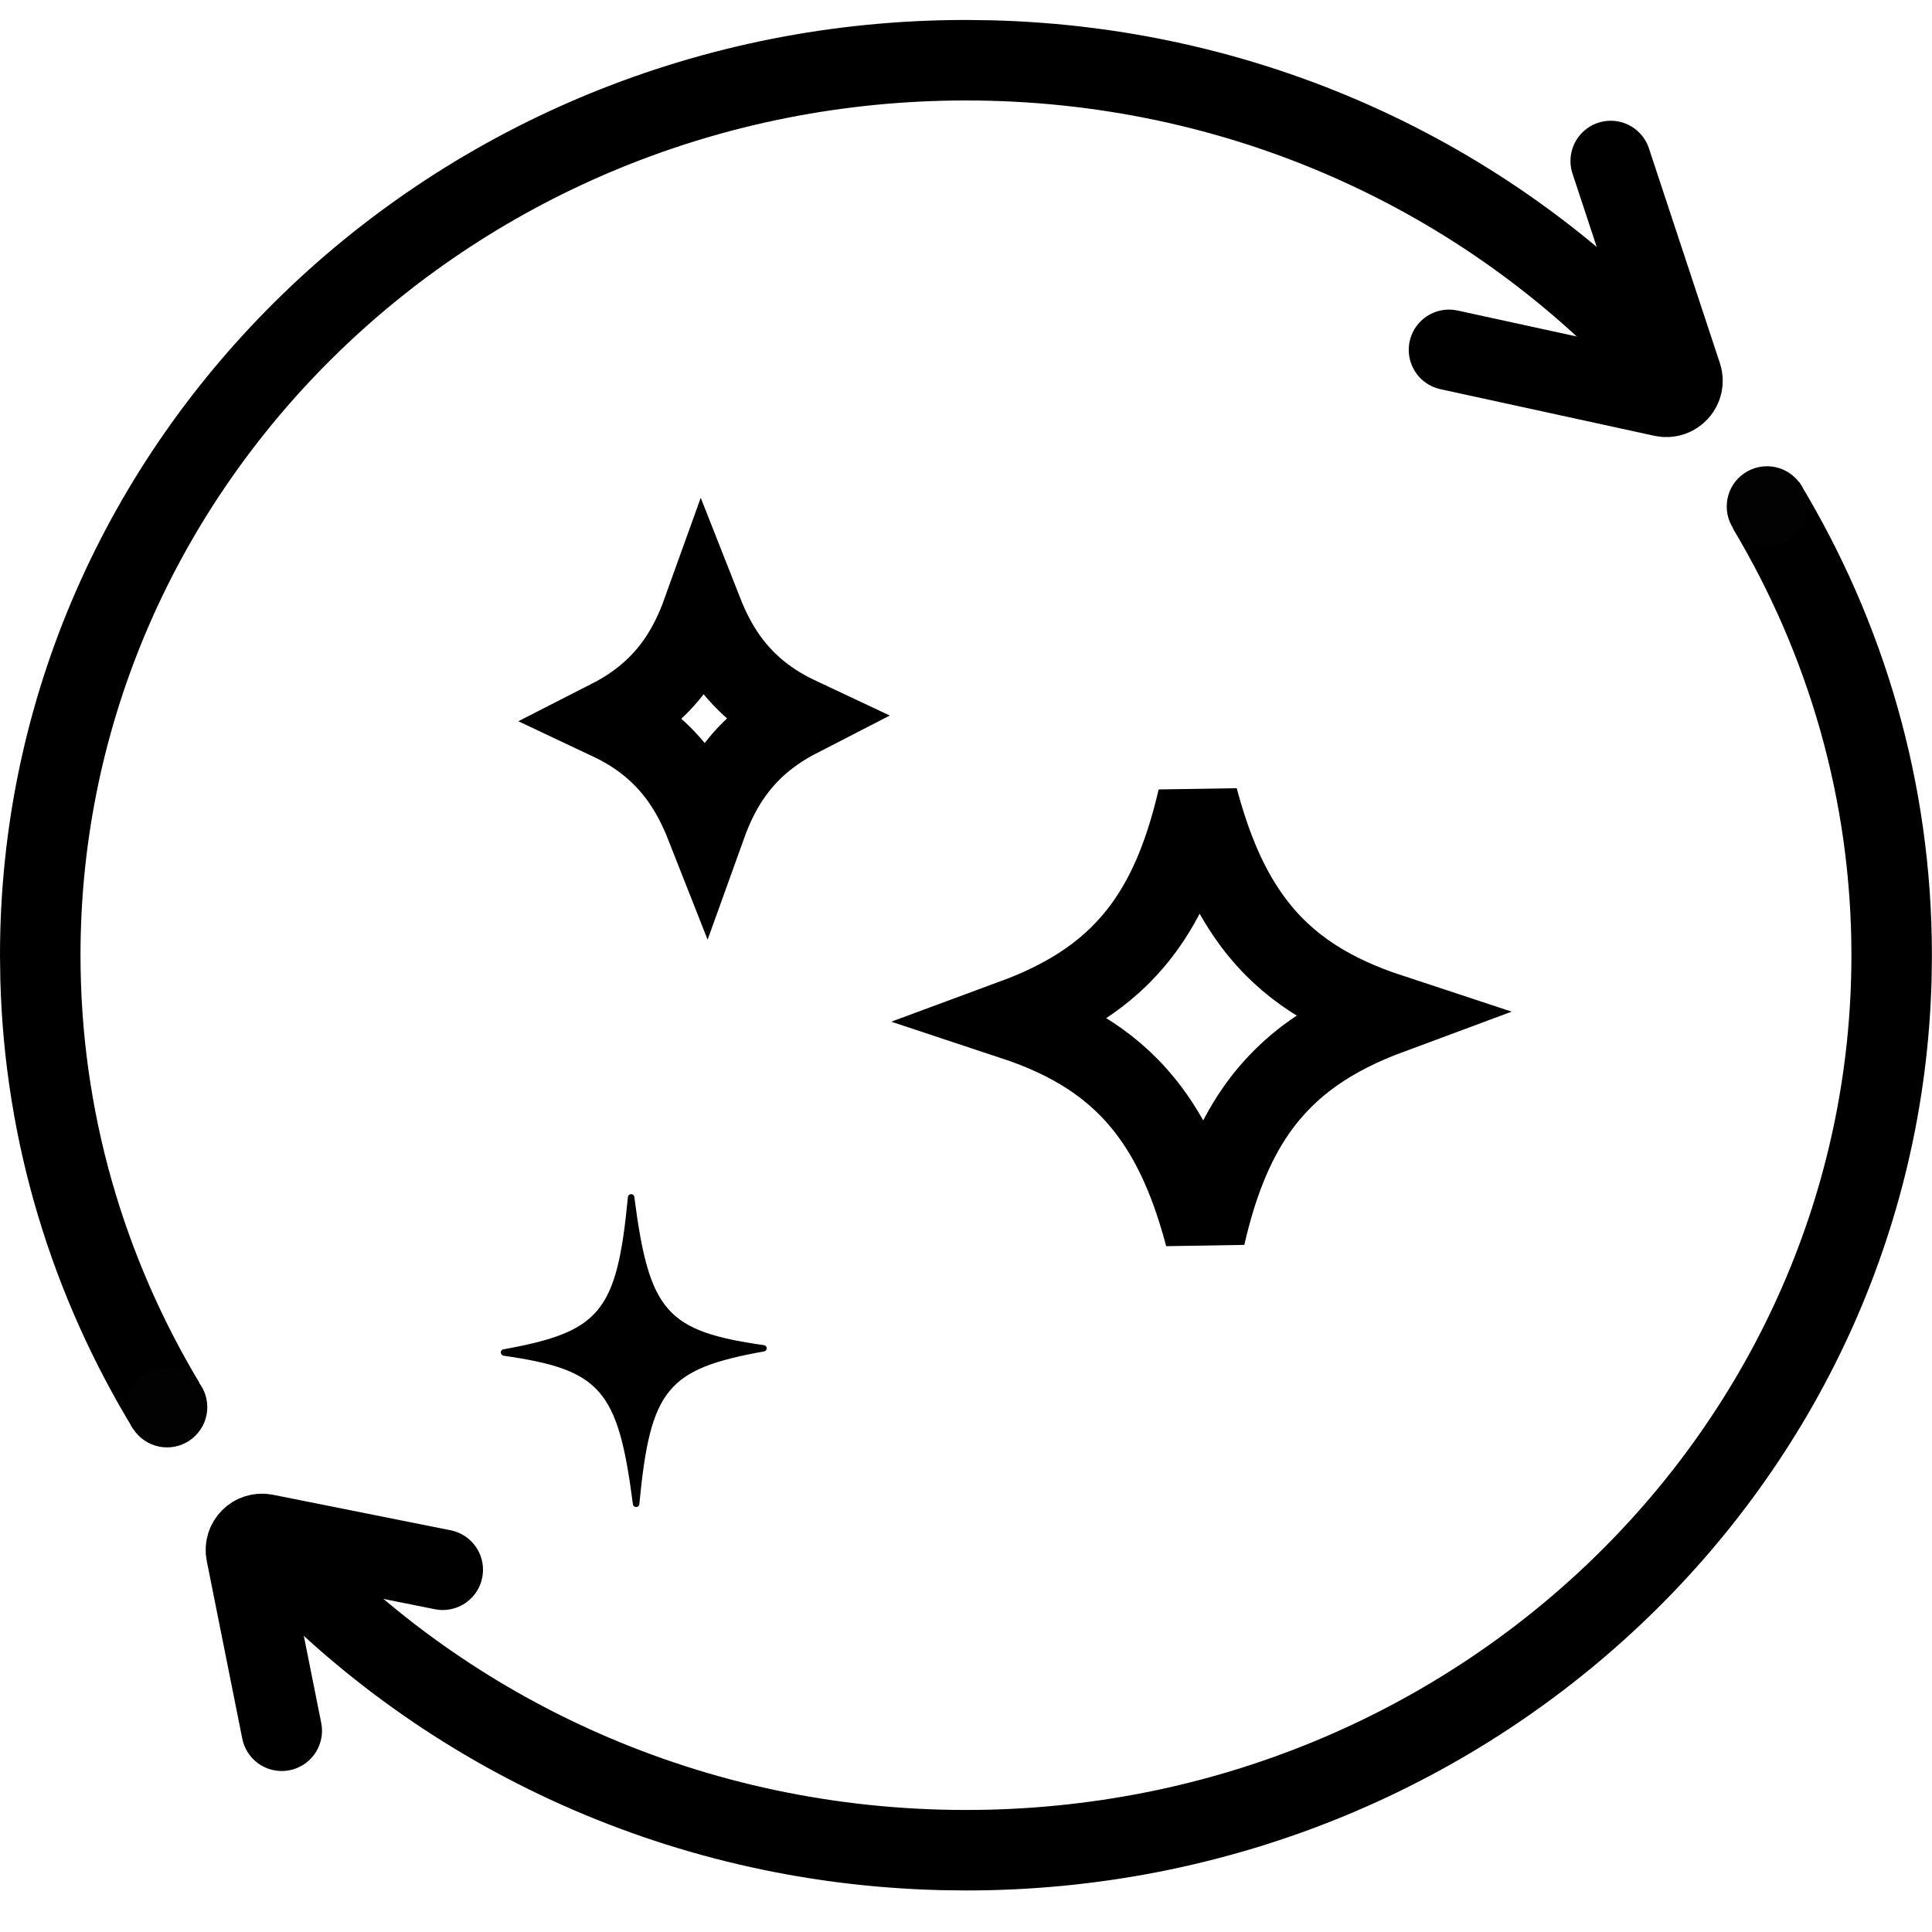 <?xml version="1.0" encoding="UTF-8"?>
<svg xmlns="http://www.w3.org/2000/svg" width="24" height="24" viewBox="0 0 24 24" fill="none">
  <g clip-path="url(#clip0_1199_1245)">
    <path d="M6.254 16.841C7.46 17.014 7.678 17.257 7.862 18.686C7.868 18.733 7.938 18.732 7.942 18.685C8.079 17.25 8.289 17.006 9.489 16.788C9.537 16.782 9.536 16.714 9.488 16.71C8.282 16.536 8.064 16.299 7.88 14.869C7.874 14.822 7.805 14.823 7.8 14.871C7.663 16.305 7.453 16.544 6.253 16.762C6.21 16.768 6.211 16.831 6.254 16.841Z" fill="black"></path>
    <path d="M8.726 7.603C8.648 7.82 8.553 8.018 8.434 8.196C8.208 8.532 7.919 8.766 7.574 8.942C7.926 9.108 8.222 9.335 8.459 9.667C8.583 9.842 8.684 10.038 8.769 10.254C8.847 10.037 8.941 9.838 9.06 9.66C9.286 9.322 9.575 9.087 9.921 8.909C9.57 8.744 9.273 8.519 9.036 8.189C8.911 8.014 8.811 7.819 8.726 7.603Z" stroke="black"></path>
    <path d="M14.88 9.92C14.736 10.539 14.54 11.052 14.243 11.476C13.84 12.052 13.289 12.406 12.585 12.666C13.298 12.902 13.86 13.242 14.282 13.809C14.592 14.225 14.806 14.735 14.97 15.352C15.113 14.732 15.309 14.218 15.605 13.793C16.009 13.214 16.56 12.857 17.266 12.595C16.553 12.36 15.99 12.024 15.568 11.459C15.257 11.044 15.044 10.536 14.88 9.92Z" stroke="black"></path>
    <path d="M3.5 21.5L3.059 19.294C3.031 19.154 3.154 19.031 3.294 19.059L5.5 19.5" stroke="black" stroke-linecap="round"></path>
    <path d="M20.009 2L20.89 4.667C20.939 4.814 20.809 4.958 20.657 4.925L18 4.346" stroke="black" stroke-linecap="round"></path>
    <path d="M22.351 5.988C23.397 7.713 23.999 9.721 23.999 11.866L23.995 12.166C23.831 18.444 18.524 23.484 12 23.484L11.69 23.48C8.229 23.396 5.134 21.89 2.998 19.545L3.823 18.967C5.832 21.122 8.743 22.484 12 22.484C18.105 22.484 22.999 17.7 22.999 11.866C22.999 9.939 22.462 8.129 21.527 6.565L22.351 5.988ZM12.31 0.252C15.775 0.337 18.875 1.845 21.011 4.195L20.184 4.774C18.175 2.614 15.261 1.248 12 1.248C5.894 1.248 1 6.032 1 11.866C1 13.798 1.538 15.613 2.478 17.179L1.656 17.754C0.654 16.108 0.057 14.203 0.004 12.166L0 11.866C8.2486e-05 5.45 5.373 0.248 12 0.248L12.31 0.252Z" fill="black"></path>
    <path d="M2.575 17.48C2.575 17.756 2.351 17.98 2.075 17.98C1.799 17.98 1.575 17.756 1.575 17.48C1.575 17.204 1.799 16.98 2.075 16.98C2.351 16.98 2.575 17.204 2.575 17.48Z" fill="#020202"></path>
    <path d="M22.45 6.292C22.45 6.568 22.226 6.792 21.95 6.792C21.674 6.792 21.45 6.568 21.45 6.292C21.45 6.015 21.674 5.792 21.95 5.792C22.226 5.792 22.45 6.015 22.45 6.292Z" fill="#020202"></path>
  </g>
  <defs>
    <clipPath id="clip0_1199_1245">
      <rect width="24" height="24" fill="white"></rect>
    </clipPath>
  </defs>
</svg>
